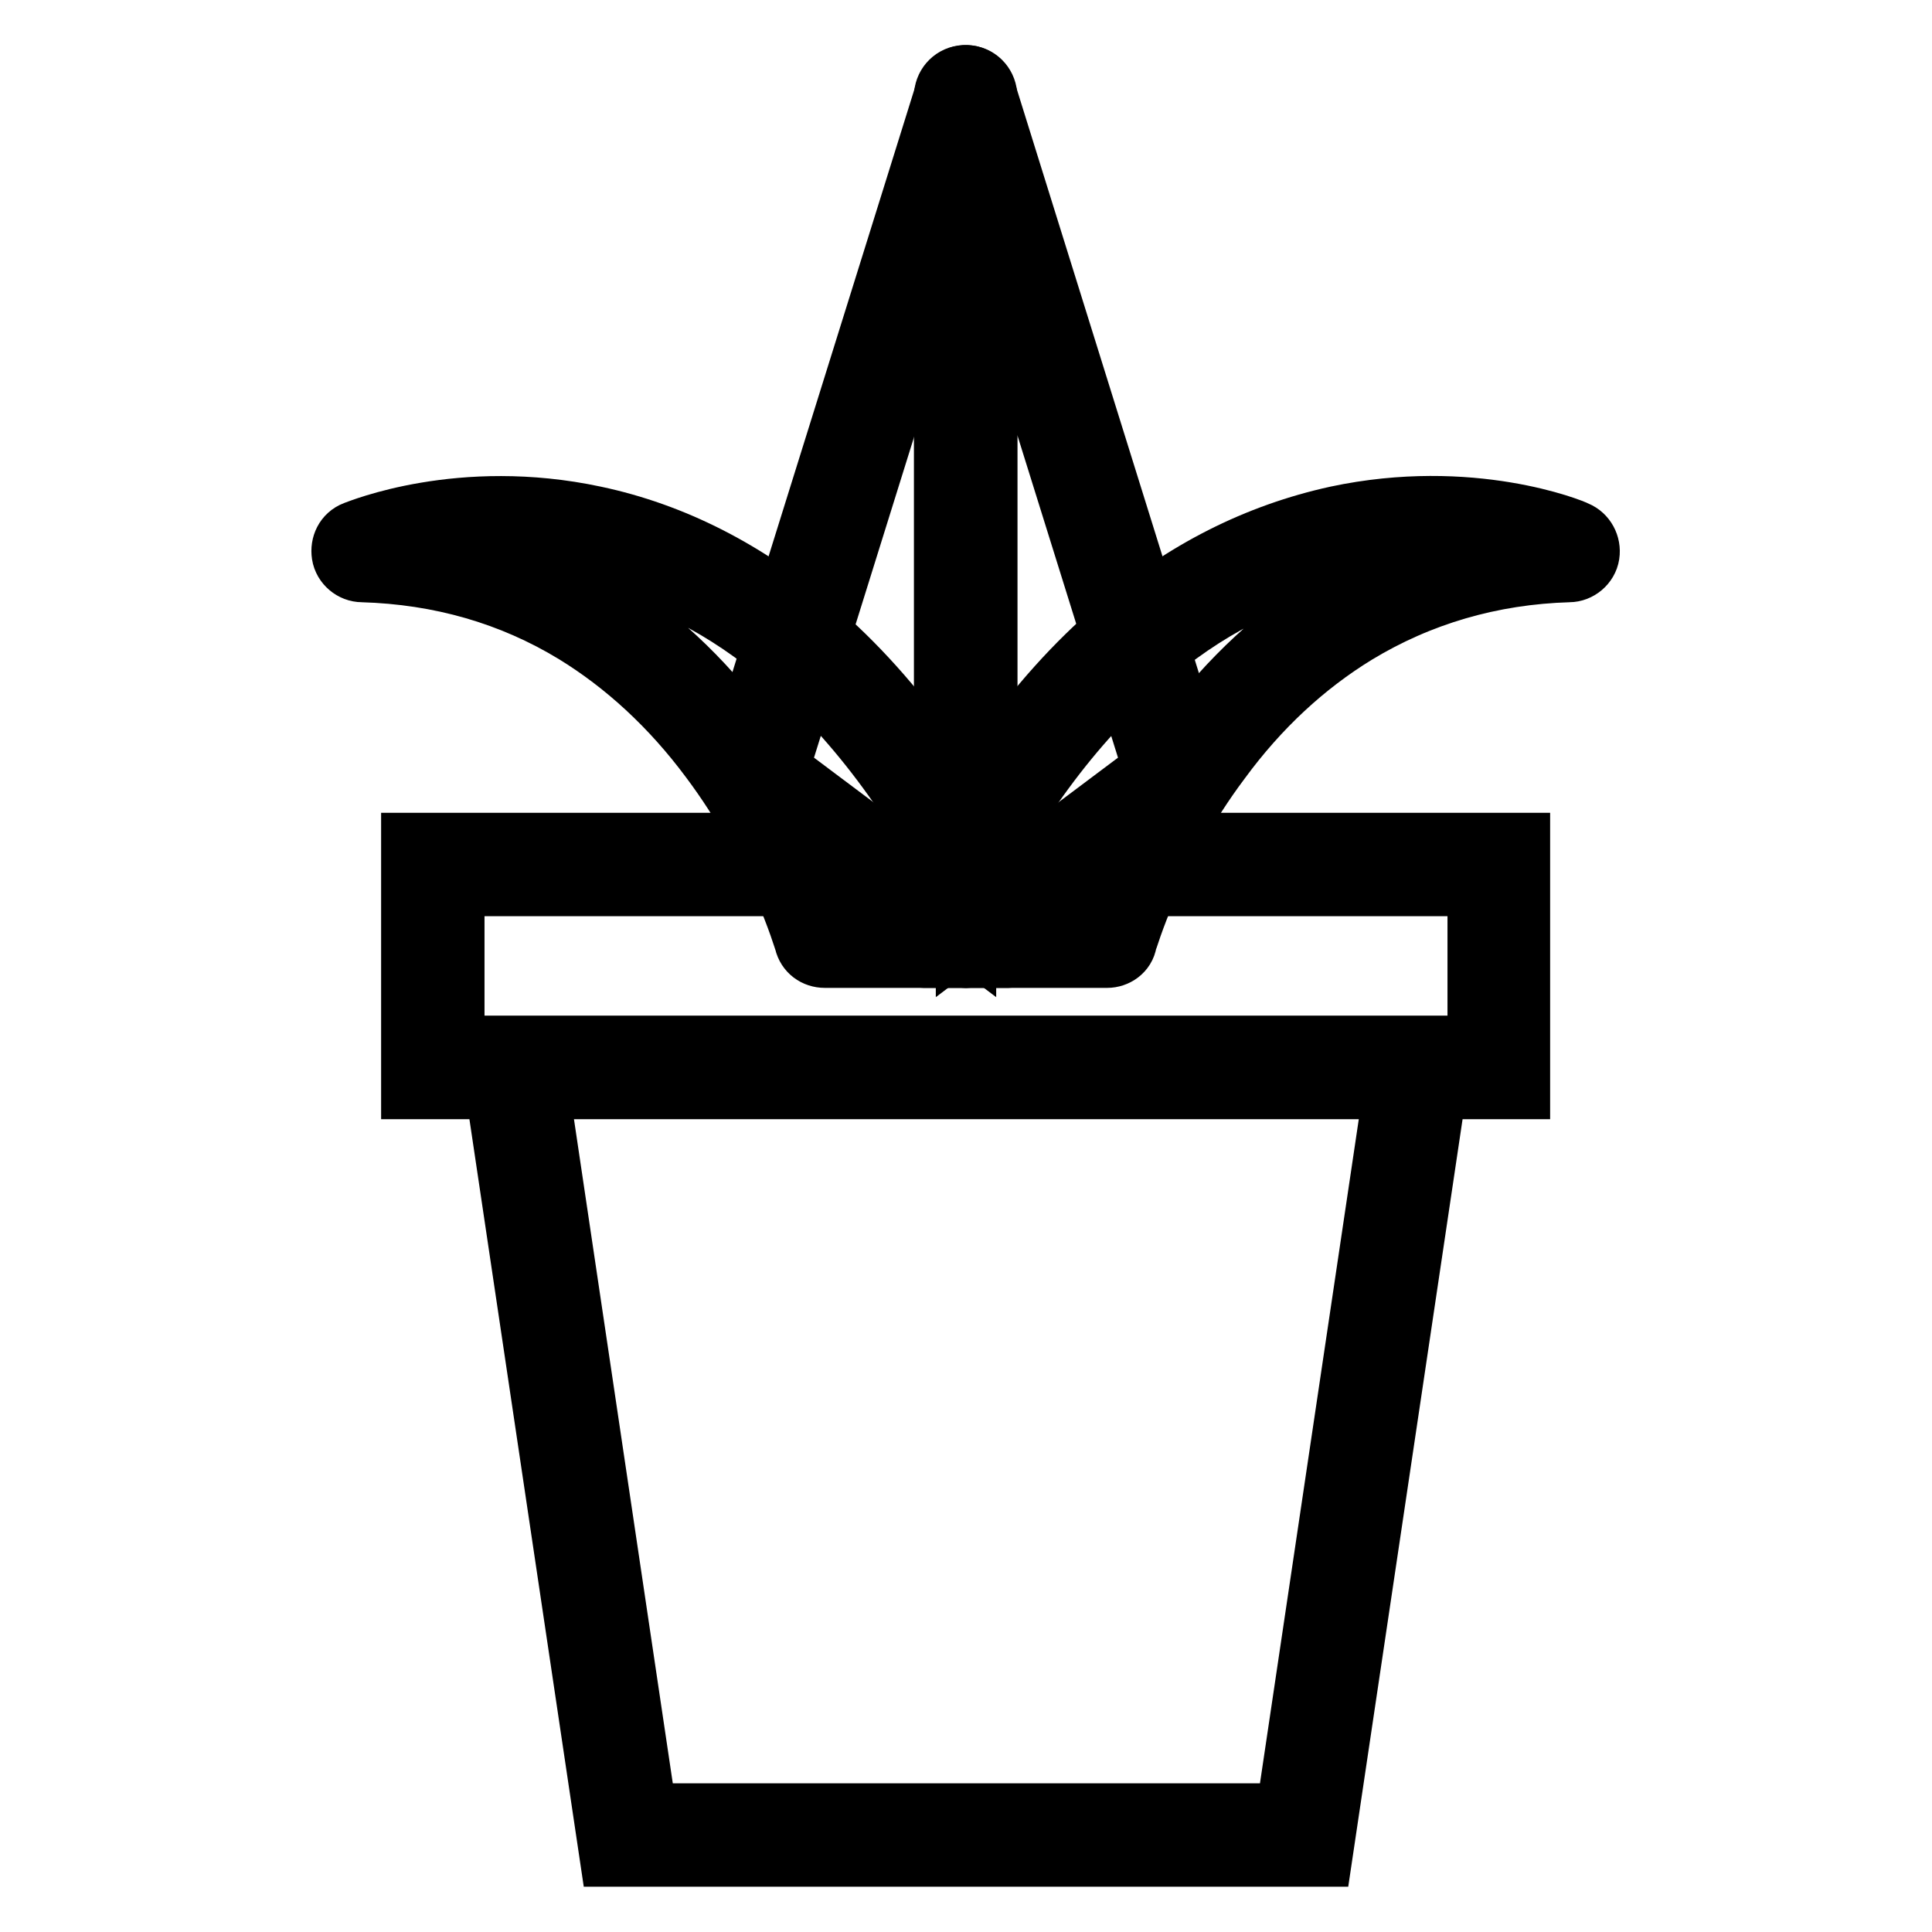<?xml version="1.0" encoding="utf-8"?>
<!-- Svg Vector Icons : http://www.onlinewebfonts.com/icon -->
<!DOCTYPE svg PUBLIC "-//W3C//DTD SVG 1.1//EN" "http://www.w3.org/Graphics/SVG/1.1/DTD/svg11.dtd">
<svg version="1.1" xmlns="http://www.w3.org/2000/svg" xmlns:xlink="http://www.w3.org/1999/xlink" x="0px" y="0px" viewBox="0 0 256 256" enable-background="new 0 0 256 256" xml:space="preserve">
<g> <path stroke-width="8" fill-opacity="0" stroke="#000000"  d="M128,124.1V12.8l-28.1,90.1L128,124.1z"/> <path stroke-width="8" fill-opacity="0" stroke="#000000"  d="M128,126.9c-0.6,0-1.2-0.2-1.7-0.6l-28.1-21.2c-1-0.7-1.3-2-1-3.1L125.3,12c0.4-1.3,1.7-2.2,3.1-2 c1.4,0.2,2.4,1.4,2.4,2.8v111.2c0,1.1-0.6,2.1-1.6,2.5C128.9,126.8,128.4,126.9,128,126.9z M103.2,101.9l22,16.5v-87L103.2,101.9z" /> <path stroke-width="8" fill-opacity="0" stroke="#000000"  d="M128,124.1V12.8l28.1,90.1L128,124.1z"/> <path stroke-width="8" fill-opacity="0" stroke="#000000"  d="M128,126.9c-0.4,0-0.9-0.1-1.3-0.3c-1-0.5-1.6-1.5-1.6-2.5V12.8c0-1.4,1-2.6,2.4-2.8c1.4-0.2,2.7,0.6,3.1,2 l28.1,90.1c0.4,1.1,0,2.4-1,3.1l-28.1,21.2C129.2,126.7,128.6,126.9,128,126.9z M130.8,31.4v87l22-16.5L130.8,31.4z"/> <path stroke-width="8" fill-opacity="0" stroke="#000000"  d="M109.3,124.1c0,0-13.8-49.6-61.2-51.1c0,0,52-21.9,85.5,51.1H109.3z"/> <path stroke-width="8" fill-opacity="0" stroke="#000000"  d="M133.6,126.9h-24.3c-1.3,0-2.4-0.8-2.7-2.1c-0.1-0.2-3.5-12.2-12.5-24.2c-5.2-7-11.3-12.6-18-16.7 c-8.4-5.1-17.8-7.8-28.1-8.1c-1.3,0-2.5-1-2.7-2.3c-0.2-1.3,0.4-2.6,1.7-3.1c0.6-0.2,14-5.8,31.8-2c10.4,2.2,20.2,7.2,29.1,14.8 c10.9,9.3,20.4,22.7,28.2,39.7c0.4,0.9,0.3,1.9-0.2,2.7C135.5,126.4,134.6,126.9,133.6,126.9z M111.4,121.3h17.7 c-7.1-14.4-15.4-25.7-24.8-33.8c-8.1-7-17-11.5-26.6-13.5c-4.7-1-9.1-1.3-13-1.2c5.1,1.5,9.9,3.6,14.4,6.4 c7.4,4.5,14,10.6,19.6,18.2C106.2,107.4,110,117.1,111.4,121.3L111.4,121.3z"/> <path stroke-width="8" fill-opacity="0" stroke="#000000"  d="M146.7,124.1c0,0,13.8-49.6,61.2-51.1c0,0-52-21.9-85.5,51.1H146.7z"/> <path stroke-width="8" fill-opacity="0" stroke="#000000"  d="M146.7,126.9h-24.3c-1,0-1.9-0.5-2.4-1.3s-0.6-1.8-0.2-2.7c7.8-17,17.3-30.4,28.2-39.7 c8.8-7.6,18.6-12.5,29.1-14.8c17.8-3.8,31.3,1.7,31.8,2c1.2,0.5,1.9,1.8,1.7,3.1c-0.2,1.3-1.4,2.3-2.7,2.3 c-10.3,0.3-19.8,3.1-28.2,8.2c-6.7,4.1-12.8,9.7-18,16.8c-9,12-12.3,23.9-12.4,24C149.1,126.1,147.9,126.9,146.7,126.9L146.7,126.9 z M126.9,121.3h17.7c1.4-4.1,5.2-13.9,12.6-23.8c5.7-7.6,12.3-13.7,19.6-18.2c4.5-2.8,9.3-4.9,14.4-6.4c-3.9-0.1-8.4,0.2-13.2,1.2 c-9.5,2.1-18.4,6.6-26.4,13.6C142.2,95.7,133.9,107,126.9,121.3z"/> <path stroke-width="8" fill-opacity="0" stroke="#000000"  d="M57.4,114.5h141.3v26.9H57.4V114.5z"/> <path stroke-width="8" fill-opacity="0" stroke="#000000"  d="M201.5,144.3H54.5v-32.6h146.9V144.3z M60.2,138.6h135.6v-21.2H60.2V138.6z"/> <path stroke-width="8" fill-opacity="0" stroke="#000000"  d="M172.8,243.2H83.2L68.1,141.4h119.8L172.8,243.2z"/> <path stroke-width="8" fill-opacity="0" stroke="#000000"  d="M175.2,246H80.8l-16-107.4h126.4L175.2,246z M85.7,240.3h84.7l14.3-96.1H71.4L85.7,240.3z"/></g>
</svg>